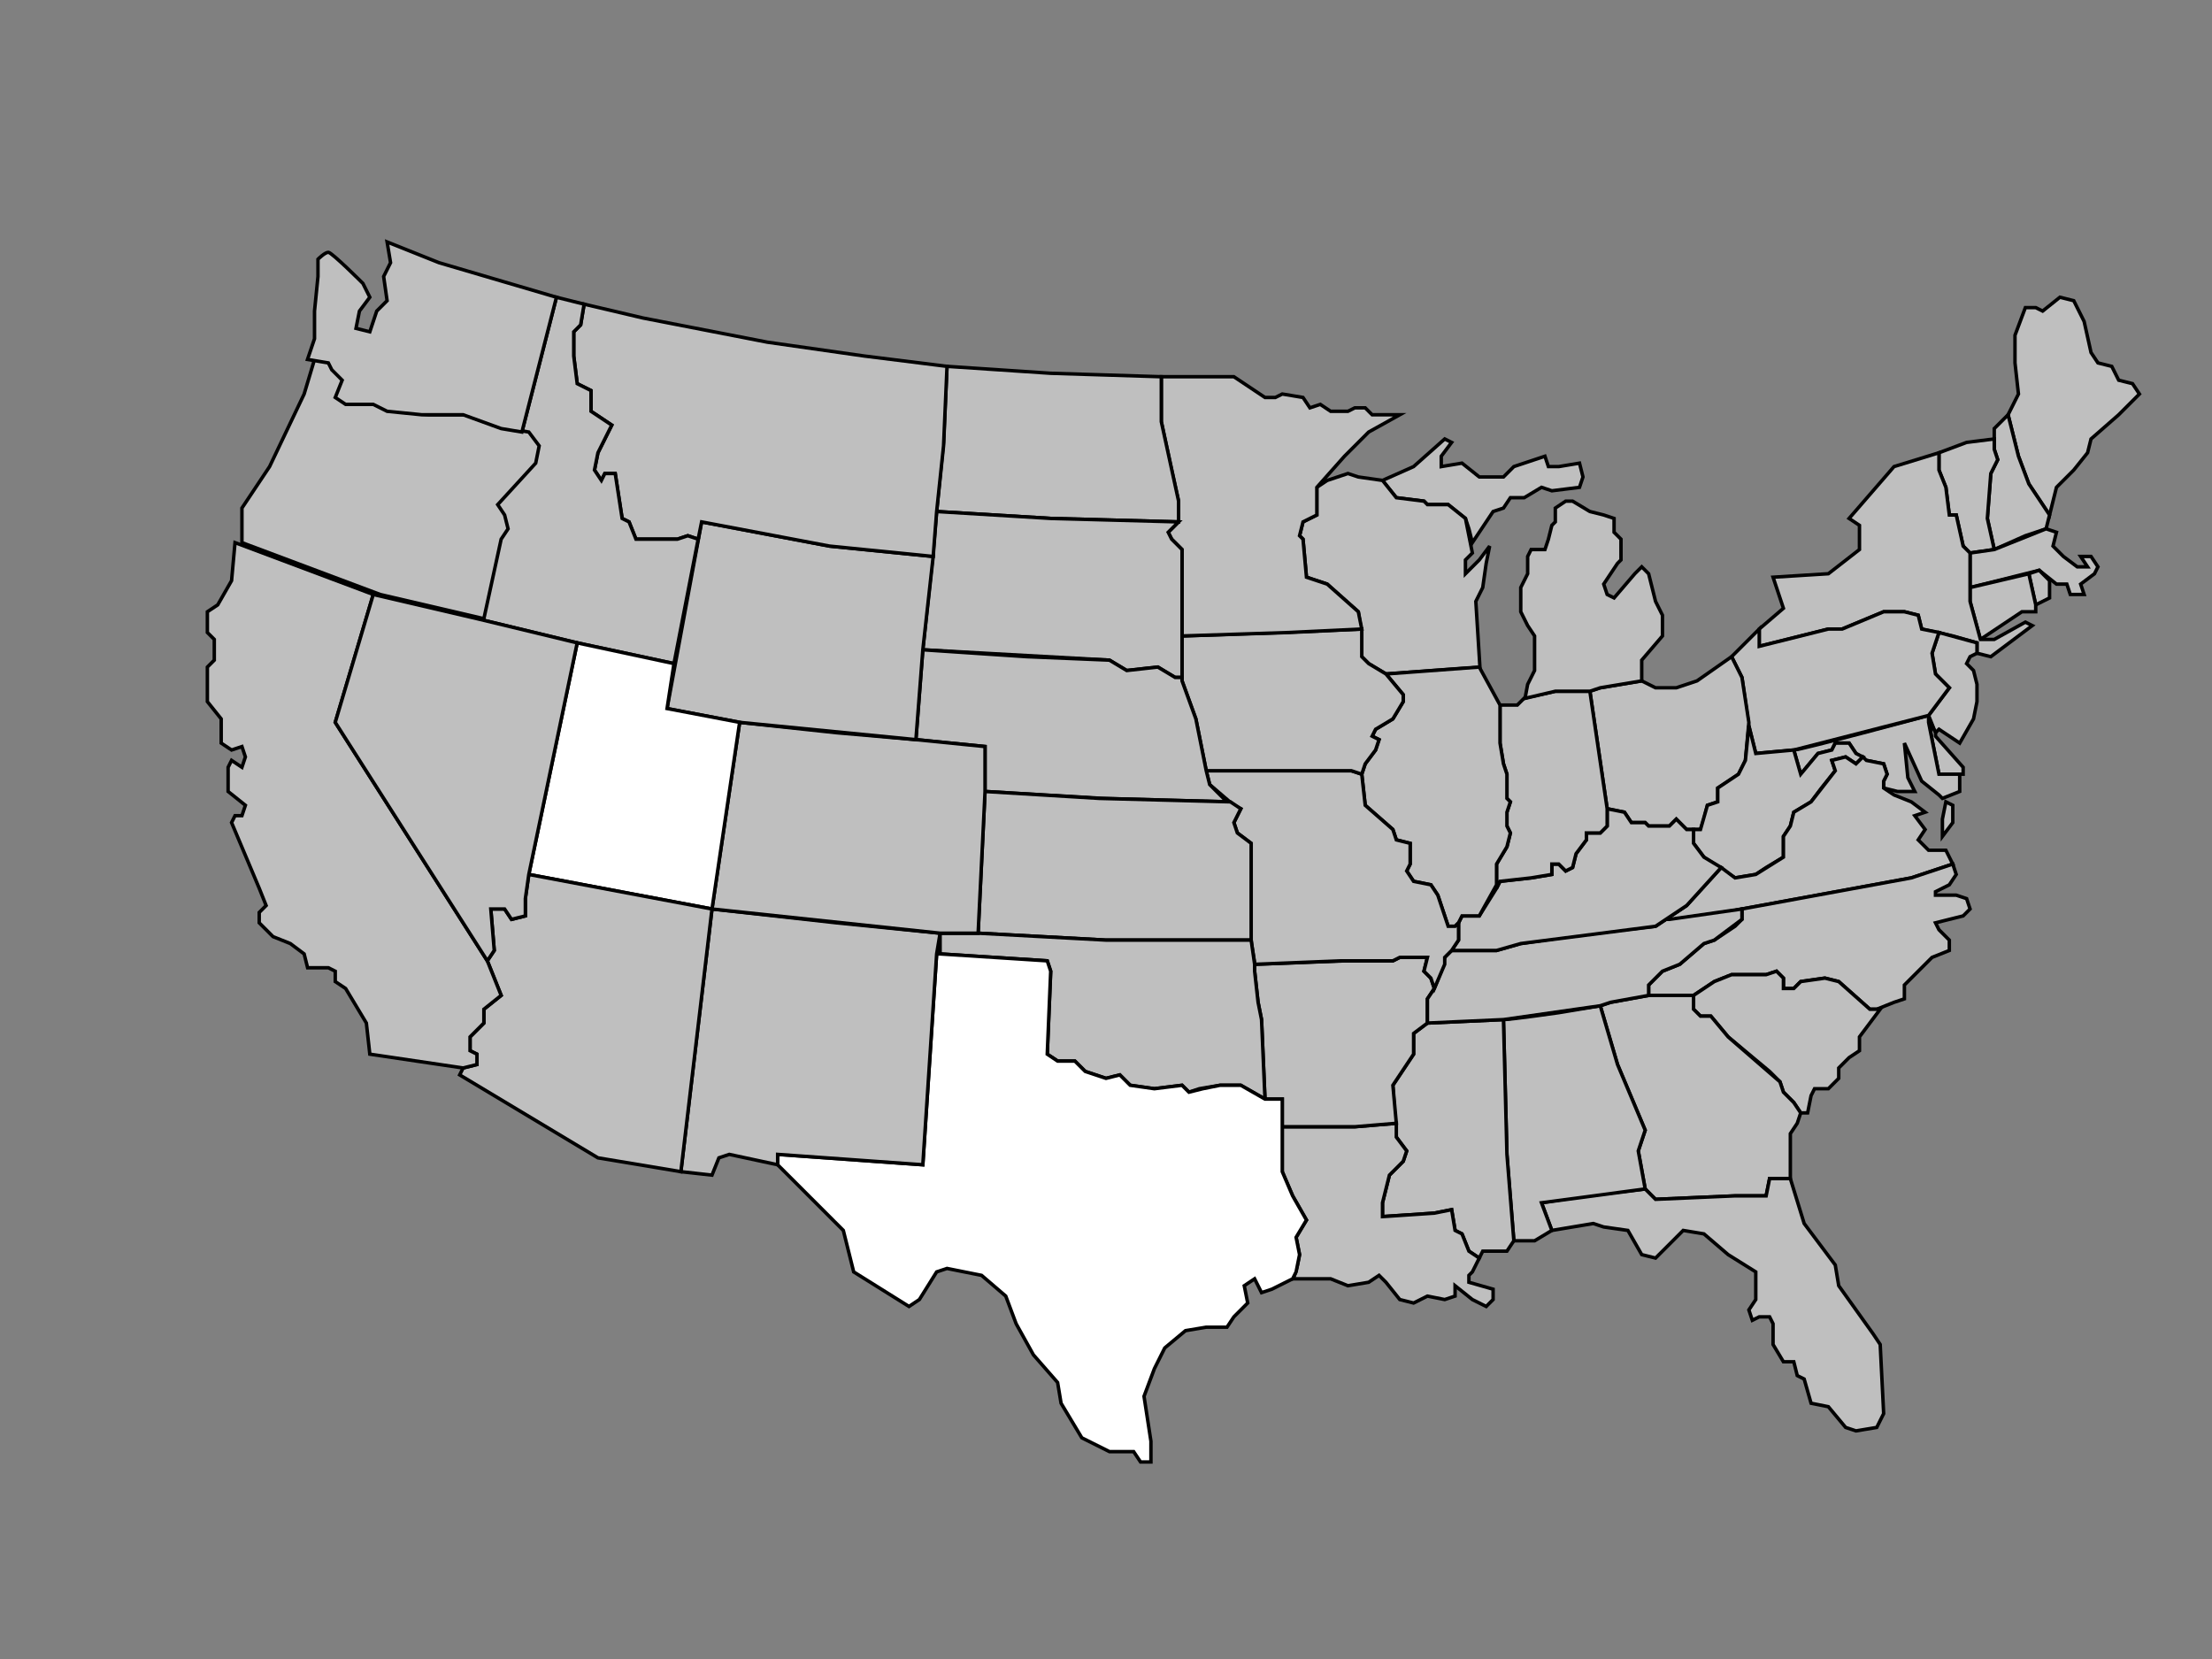 <?xml version="1.0"?><svg width="640" height="480" xmlns="http://www.w3.org/2000/svg">
 <rect width="100%" height="100%" fill="#808080" stroke="none"/>
 <title>Turquoise U.S. Map</title>
 <g>
  <title>Layer 1</title>
  <g id="layer1"/>
  <path d="m581,120l3,-6l-1,-9l0,-8l3,-8l3,0l2,1l5,-4l4,1l3,6l2,9l2,3l4,1l2,4l4,1l2,3l-6,6l-8,7l-1,4l-4,5l-5,5l-2,8l-6,-9l-3,-8l-3,-12z" stroke-width="1px" stroke="#000000" fill="#bfbfbf" id="path2833"/>
  <path d="m577,124l4,-4l3,12l3,8l6,9l-1,4l-6,2l-9,4l-2,-9l1,-13l2,-4l-1,-3l0,-6z" stroke-width="1px" stroke="#000000" fill="#bfbfbf" id="path3607"/>
  <path d="m570,160l7,-1l-2,-9l1,-13l2,-4l-1,-3l0,-3l-8,1l-8,3l0,5l2,5l1,8l2,0l2,9l2,2z" stroke-width="1px" stroke="#000000" fill="#bfbfbf" id="path3609"/>
  <path d="m570,170l0,-10l7,-1l15,-6l3,1l-1,4l3,3l4,3l3,0l-2,-3l3,0l2,3l-1,2l-4,3l1,3l-4,0l-1,-3l-3,0l-5,-4l-20,5z" stroke-width="1px" stroke="#000000" fill="#bfbfbf" id="path3611"/>
  <path d="m589,175l-2,-9l3,-1l3,3l0,5l-4,2z" stroke-width="1px" stroke="#000000" fill="#bfbfbf" id="path3613"/>
  <path d="m573,185l12,-8l4,0l0,-2l-2,-9l-17,4l0,4l3,11z" stroke-width="1px" stroke="#000000" fill="#bfbfbf" id="path3615"/>
  <path d="m509,187l0,-5l7,-6l-3,-9l16,-1l9,-7l0,-7l-3,-2l13,-15l13,-4l0,5l2,5l1,8l2,0l2,9l2,2l0,10l0,4l3,11l4,0l9,-5l2,1l-12,9l-4,-1l0,-3l-7,-2l-9,-2l-1,-4l-4,-1l-6,0l-12,5l-4,0l-20,5z" stroke-width="1px" stroke="#000000" fill="#bfbfbf" id="path3617"/>
  <path d="m561,183l-2,6l1,6l4,4l-6,8l2,5l1,-1l6,4l4,-7l1,-5l0,-5l-1,-4l-2,-2l1,-2l2,-1l0,-3l-11,-3z" stroke-width="1px" stroke="#000000" fill="#bfbfbf" id="path3619"/>
  <path d="m568,222l-8,-9l0,-1l-2,-4l1,6c0,0 2,10 2,10l7,0l0,-2z" stroke-width="1px" stroke="#000000" fill="#bfbfbf" id="path3642"/>
  <path d="m519,217c2,0 39,-10 39,-10l0,2l3,15l6,0l0,5l-5,2l-1,-1l-5,-4l-5,-11l1,10l2,4l-5,0l-4,-1l0,-2l1,-2l-1,-3l-5,-1l-3,-2l-2,-3l-4,0l-1,2l-4,1l-5,6l-2,-7z" stroke-width="1px" stroke="#000000" fill="#bfbfbf" id="path3644"/>
  <path d="m509,182l-8,8l3,6l2,14l2,8l11,-1l39,-10l6,-8l-4,-4l-1,-6l2,-6l-5,-1l-1,-4l-4,-1l-6,0l-12,5l-4,0l-20,5l0,-5z" stroke-width="1px" stroke="#000000" fill="#bfbfbf" id="path3646"/>
  <path d="m465,234l-5,-34l3,-1l12,-2l4,2l6,0l6,-2l10,-7l3,6l2,13l-1,11l-2,4l-6,4l0,4l-3,1l-1,4l-1,3l-4,0l-3,-3l-2,2l-6,0l-1,-1l-4,0l-2,-3l-5,-1z" stroke-width="1px" stroke="#000000" fill="#bfbfbf" id="path3648"/>
  <path d="m490,240l0,4l3,4l9,6l6,-1l3,-2l5,-3l0,-6l2,-3l1,-4l5,-3l3,-4l4,-5l-1,-3l4,-1l3,2l2,-2l-2,-1l-2,-3l-4,0l-1,2l-4,1l-5,6l-2,-7l-11,1l-2,-8l-1,10l-2,4l-6,4l0,4l-3,1l-2,7l-2,0z" stroke-width="1px" stroke="#000000" fill="#bfbfbf" id="path3650"/>
  <path d="m482,266c2,1 22,-3 22,-3l49,-9l12,-4l-2,-4l-5,0l-3,-3l2,-3l-3,-4l3,-1l-4,-3l-5,-2l-3,-2l0,-2l1,-2l-1,-3l-5,-1l-1,-1l-2,2l-3,-2l-4,1l1,3l-7,9l-5,3l-1,4l-2,3l0,6l-8,5l-6,1l-4,-3l-10,11l-6,4z" stroke-width="1px" stroke="#000000" fill="#bfbfbf" id="path3652"/>
  <path d="m563,232l-1,5l0,5l3,-4l0,-5l-2,-1z" stroke-width="1px" stroke="#000000" fill="#bfbfbf" id="path3654"/>
  <path d="m504,263l49,-9l12,-4l1,3l-2,3l-4,2l0,1l6,0l3,1l1,3l-2,2l-8,2l1,2l3,3l0,3l-5,2l-2,2l-6,6l0,4l-3,1l-5,2l-2,0l-9,-8l-4,-1l-7,1l-2,2l-3,0l0,-3l-2,-2l-3,1l-10,0l-5,2l-6,4l-13,0l0,-3l4,-4l5,-2l7,-6l3,-1l6,-4l2,-2l0,-3z" stroke-width="1px" stroke="#000000" fill="#bfbfbf" id="path3656"/>
  <path d="m490,288l0,4l2,2l3,0l5,6l12,10l3,3l1,3l3,3l2,3l2,0l1,-5l1,-2l4,0l3,-3l0,-3l3,-3l3,-2l0,-4l3,-4l3,-4l-3,0l-9,-8l-4,-1l-7,1l-2,2l-3,0l0,-3l-2,-2l-3,1l-10,0l-5,2l-6,4z" stroke-width="1px" stroke="#000000" fill="#bfbfbf" id="path3658"/>
  <path d="m463,291l3,-1l11,-2l13,0l0,4l2,2l3,0l5,6l15,13l1,3l3,3l2,3l-1,3l-2,3l0,13l-6,0l-1,5l-9,0l-23,1l-3,-3l-2,-11l2,-6l-8,-19l-5,-17z" stroke-width="1px" stroke="#000000" fill="#bfbfbf" id="path3660"/>
  <path d="m449,356l-3,-8l13,-2l17,-2l3,3l23,-1l9,0l1,-5l6,0l4,13l9,12l1,6l10,14l2,3l1,20l-2,4l-6,1l-3,-1l-5,-6l-5,-1l-2,-7l-2,-1l-1,-4l-3,0l-3,-5l0,-6l-1,-2l-3,0l-2,1l-1,-3l2,-3l0,-8l-8,-5l-7,-6l-6,-1l-8,8l-4,-1l-4,-7l-7,-1l-3,-1l-12,2z" stroke-width="1px" stroke="#000000" fill="#bfbfbf" id="path3662"/>
  <path d="m435,295c2,0 16,-2 16,-2l12,-2l5,17l8,19l-2,6l2,11l-30,4l3,8l-5,3l-6,0l-2,-25l-1,-39z" stroke-width="1px" stroke="#000000" fill="#bfbfbf" id="path3664"/>
  <path d="m428,364l1,-2l7,0l2,-3l-2,-25l-1,-39l-22,1l-4,3l0,6l-6,9l1,15l3,4l-1,3l-4,4l-2,8l0,4l15,-1l5,-1l1,6l2,1l2,5l3,2z" stroke-width="1px" stroke="#000000" fill="#bfbfbf" id="path3666"/>
  <path d="m374,370c1,-1 2,-7 2,-7l-1,-5l3,-5l-4,-7l-3,-7l0,-13l21,0l12,-1l0,4l3,4l-1,3l-4,4l-2,8l0,4l15,-1l5,-1l1,6l2,1l2,5l3,2l-2,4l-1,1l0,2l7,2l0,3l-2,2l-4,-2l-5,-4l0,3l-3,1l-5,-1l-4,2l-4,-1l-4,-5l-2,-2l-3,2l-6,1l-5,-2l-11,0z" stroke-width="1px" stroke="#000000" fill="#bfbfbf" id="path3668"/>
  <path d="m371,319l0,7l21,0l12,-1l-1,-11l6,-9l0,-6l4,-3l0,-7l2,-3l-1,-3l-2,-2l1,-4l-8,0l-2,1l-14,0l-26,1l0,2l1,9l1,5l1,23l5,0l0,1z" stroke-width="1px" stroke="#000000" fill="#bfbfbf" id="path3670"/>
  <path d="m413,296l0,-7l2,-3l2,-5l1,-4l2,-2l13,0l7,-2l14,-2l16,-2l9,-1l3,-2l1,0l21,-3l0,3l-8,6l-3,1l-7,6l-5,2l-4,4l0,3l-11,2l-3,1l-28,4l-22,1z" stroke-width="1px" stroke="#000000" fill="#bfbfbf" id="path3672"/>
  <path d="m420,275l2,-3l0,-5l1,-2l5,0l5,-8l1,-2l9,-1l6,-1l0,-3l2,0l2,2l2,-1l1,-4l3,-4l0,-2l4,0l2,-2l0,-5l5,1l2,3l4,0l1,1l6,0l2,-2l3,3l2,0l0,4l3,4l5,3l-10,11l-9,6l-39,5l-7,2l-13,0z" stroke-width="1px" stroke="#000000" fill="#bfbfbf" id="path3674"/>
  <path d="m433,257l0,-7l3,-5l1,-4l-1,-2l0,-4l1,-3l-1,-1l0,-7l-1,-3l-1,-6l0,-11l5,0l2,-2l9,-2l10,0l5,34l0,5l-2,2l-4,0l0,2l-3,4l-1,4l-2,1l-2,-2l-2,0l0,3l-6,1l-9,1l-1,2z" stroke-width="1px" stroke="#000000" fill="#bfbfbf" id="path3676"/>
  <path d="m441.233,202.061l8.767,-2.061l10,0l3,-1l12,-2l0,-6l6,-7l0,-6l-2,-4l-2,-8l-2,-2l-2,2l-6,7l-2,-1l-1,-3l4,-6l1,-1l0,-6l-2,-2l0,-4l-3,-1l-4,-1l-5,-3l-2,0l-3,2l0,4l-1,1l-1,4l-1,3l-4,0l-1,2l0,5l-2,4l0,7l2,4l2,3l0,3l0,7l-2,4l-0.767,4.061z" stroke-width="1px" stroke="#000000" fill="#bfbfbf" id="path3678"/>
  <path d="m426,157l-1,-4l-1,-3l-5,-4l-6,0l-1,-1l-8,-1l-4,-5l9,-4l9,-8l2,1l-3,4l0,3l6,-1l5,4l7,0l3,-3l9,-3l1,3l3,0l6,-1l1,4l-1,3l-8,1l-3,-1l-5,3l-4,0l-2,3l-3,1l-6,9z" stroke-width="1px" stroke="#000000" fill="#bfbfbf" id="path3680"/>
  <path d="m428.194,193.117c-0.194,-0.117 -27.194,1.883 -27.194,1.883l-5,-3l-2,-2l0,-7l-1,-6l-9,-8l-6,-2l-1,-11l-1,-1l1,-4l4,-2l0,-8l3,-2l6,-2l3,1l7,1l4,5l8,1l1,1l6,0l5,4l2,10l-2,2l0,4l4,-4l3,-4l-1,5l-1,7l-2,4l1.194,19.117l0,0z" stroke-width="1px" stroke="#000000" fill="#bfbfbf" id="path3682"/>
  <path d="m428,193l6,11l0,11l1,6l1,3l0,7l1,1l-1,3l0,4l1,2l-1,4l-3,5l0,6l-5,9l-5,0l-1,2l-1,1l-2,0l-3,-9l-2,-3l-5,-1l-2,-3l1,-2l0,-6l-4,-1l-1,-3l-8,-7l-1,-9l1,-3l3,-4l1,-3l-2,-1l1,-2l5,-3l3,-5l0,-2l-5,-6l27,-2z" stroke-width="1px" stroke="#000000" fill="#bfbfbf" id="path3684"/>
  <path d="m363,279l25,-1l15,0l2,-1l8,0l-1,4l2,2l1,3l3,-7l0,-2l2,-2l2,-3l0,-5l-1,1l-2,0l-3,-9l-2,-3l-5,-1l-2,-3l1,-2l0,-6l-4,-1l-1,-3l-8,-7l-1,-9l-3,-1l-17,0l-25,0l1,4l7,6l2,1l-1,2l-1,2l1,3l4,3c0,0 0,27 0,28c0,1 1.216,7.108 1,7z" stroke-width="1px" stroke="#000000" fill="#bfbfbf" id="path3686"/>
  <path d="m342,184l0,13l4,11l3,15l42,0l3,1l1,-3l3,-4l1,-3c0,0 -2,-1 -2,-1l1,-2l5,-3l3,-5l0,-2l-5,-6l-5,-3l-2,-2l0,-7l0,-1l-23,1l-29,1z" stroke-width="1px" stroke="#000000" fill="#bfbfbf" id="path3688"/>
  <path d="m342,184l0,-25l-3,-3l-1,-2l3,-3l0,-6l-2,-9l-3,-14c0,0 0,-13 0,-13l21,0l9,6l3,0l2,-1l6,1l2,3l3,-1l3,2l5,0l2,-1l3,0l2,2l8,0l-9,5l-7,7l-8,9l0,8l-4,2l-1,4l1,1l1,11l6,2l9,8l1,5l-21,1l-31,1z" stroke-width="1px" stroke="#000000" fill="#bfbfbf" id="path3690"/>
  <path d="m336,109l-32,-1l-30,-2l-1,22l-2,20l33,2l37,1l0,-6l-5,-23l0,-13z" stroke-width="1px" stroke="#000000" fill="#bfbfbf" id="path3692"/>
  <path d="m271,148l-1,12l-3,28l54,3l5,3l9,-1l5,3l2,0l0,-12l0,-25l-3,-3l-1,-2l3,-3l-37,-1l-33,-2z" stroke-width="1px" stroke="#000000" fill="#bfbfbf" id="path3694"/>
  <path d="m267,188l-2,26l20,2l0,13l34,2l36,1l-5,-5l-1,-4l-3,-15l-4,-11l0,-1l-2,0l-5,-3l-9,1l-5,-3l-24,-1l-30,-2z" stroke-width="1px" stroke="#000000" fill="#bfbfbf" id="path3696"/>
  <path d="m285,229l-2,41l37,2l42,0l0,-28l-4,-3l-1,-3l2,-4l-3,-2l-38,-1l-33,-2z" stroke-width="1px" stroke="#000000" fill="#bfbfbf" id="path3698"/>
  <path d="m272,270l0,6l31,2l1,3l-1,24l3,2l5,0l3,3l6,2l4,-1l3,3l7,1l8,-1l2,2l3,-1l6,-1l6,0l7,4l-1,-23l-1,-5l-1,-9l0,-2l-1,-7l-42,0l-37,-2l-11,0z" stroke-width="1px" stroke="#000000" fill="#bfbfbf" id="path3700"/>
  <path d="m272,276l-1,0l-4,61l-42,-3l0,3l19,19l3,12l16,10l3,-2l5,-8l3,-1l5,1l5,1l7,6c0,0 3,8 3,8l5,9l7,8l1,6l6,10l8,4l7,0l2,3l3,0l0,-6l-2,-13l3,-8l3,-6l6,-5l6,-1l6,0l2,-3l4,-4l-1,-5l3,-2l2,4l3,-1l6,-3l1,-2l1,-5l-1,-5l3,-5l-4,-7l-3,-7l0,-21l-5,0l-7,-4l-6,0l-5,1l-4,1l-2,-2l-8,1l-7,-1l-3,-3l-4,1l-6,-2l-3,-3l-5,0l-3,-2l1,-24l-1,-3l-31,-2z" stroke-width="1px" stroke="#000000" fill="#ffffff" id="path3702"/>
  <path d="m206,263l-9,76l9,1l2,-5l3,-1l14,3l0,-3l42,3l4,-61l1,-6l-30,-3l-36,-4z" stroke-width="1px" stroke="#000000" fill="#bfbfbf" id="path3704"/>
  <path d="m214,209l-8,54l66,7l11,0l2,-41l0,-13l-20,-2l-23,-2l-28,-3l0,0z" stroke-width="1px" stroke="#000000" fill="#bfbfbf" id="path3706"/>
  <path d="m193,205l21,4l51,5l2,-26l3,-27l-30,-3l-37,-7l-10,54z" stroke-width="1px" stroke="#000000" fill="#bfbfbf" id="path3708"/>
  <path d="m274,106l-1,23l-2,19l-1,13l-30,-3l-37,-7l-1,5l-3,-1l-3,1l-12,0l-2,-5l-2,-1l-2,-13l-3,0l-1,2l-2,-3l1,-5l4,-8l-6,-4l0,-6l-4,-2l-1,-8l0,-7l2,-2l1,-6l17,4l36,7l28,4l24,3z" stroke-width="1px" stroke="#000000" fill="#bfbfbf" id="path3710"/>
  <path d="m169,88l-8,-2l-10,39l3,4l-1,5l-11,12l2,3l1,4l-2,3l-1,5l-4,18l29,7l28,6l7,-36l-3,-1l-3,1l-12,0l-2,-5l-2,-1l-2,-13l-3,0l-1,2l-2,-3l1,-5l4,-8l-6,-4l0,-6l-4,-2l-1,-8l0,-7l2,-2l1,-6z" stroke-width="1px" stroke="#000000" fill="#bfbfbf" id="path3712"/>
  <path d="m167,186l-14,67l53,10l8,-54l-21,-4l2,-13l-28,-6l0,0z" stroke-width="1px" stroke="#000000" fill="#ffffff" id="path3714"/>
  <path d="m206,263l-9,76l-24,-4l-40,-24l1,-2l4,-1l0,-3l-2,-1l0,-4l4,-4l0,-4l5,-4l-2,-5l-2,-5l2,-3l-1,-12l4,0l2,3l4,-1l0,-5l1,-7l53,10z" stroke-width="1px" stroke="#000000" fill="#bfbfbf" id="path3716"/>
  <path d="m134,309l-27,-4l-1,-9l-6,-10l-3,-2l0,-3l-2,-1l-6,0l-1,-4l-4,-3l-5,-2l-4,-4l0,-3l2,-2l-2,-5l-8,-19l1,-2l2,0l1,-3l-5,-4l0,-7l1,-2l3,2l1,-3l-1,-3l-3,1l-3,-2l0,-7l-4,-5l0,-10l2,-2l0,-6l-2,-2l0,-6l3,-2l4,-7l1,-11l40,15l-11,37l44,69l4,10l-5,4l0,4l-4,4l0,4l2,1l0,3l-4,1z" stroke-width="1px" stroke="#000000" fill="#bfbfbf" id="path3718"/>
  <path d="m97,209l44,69l2,-3l-1,-12l4,0l2,3l4,-1l0,-5l1,-7l14,-67l-29,-7l-30,-7l-11,37z" stroke-width="1px" stroke="#000000" fill="#bfbfbf" id="path3720"/>
  <path d="m70,157l40,15l30,7l5,-23l2,-3l-1,-4l-2,-3l11,-12l1,-5l-3,-4l-6,-1l-11,-4l-12,0l-10,-1l-4,-2l-8,0c0,0 -3,-2 -3,-2l1,-2l1,-3l-3,-3l-1,-2l-6,-1l-3,10l-10,21l-8,12l0,4l0,3l0,3z" stroke-width="1px" stroke="#000000" fill="#bfbfbf" id="path3722"/>
  <path d="m88.97,104l2.03,-6l0,-8l1,-10l0,-5c0,0 2,-2 3,-2c1,0 10,9 10,9l2,4l-3,4l-1,5l4,1l2,-6l3,-3l-1,-7l2,-4c0,0 -1,-6 -1,-6l15,6l34,10l-10,39l-6,-1l-11,-4l-12,0l-10,-1l-4,-2l-8,0l-3,-2l2,-5l-3,-3l-1,-2l-6.03,-1z" stroke-width="1px" stroke="#000000" fill="#bfbfbf" id="path3724"/>
 </g>
</svg>